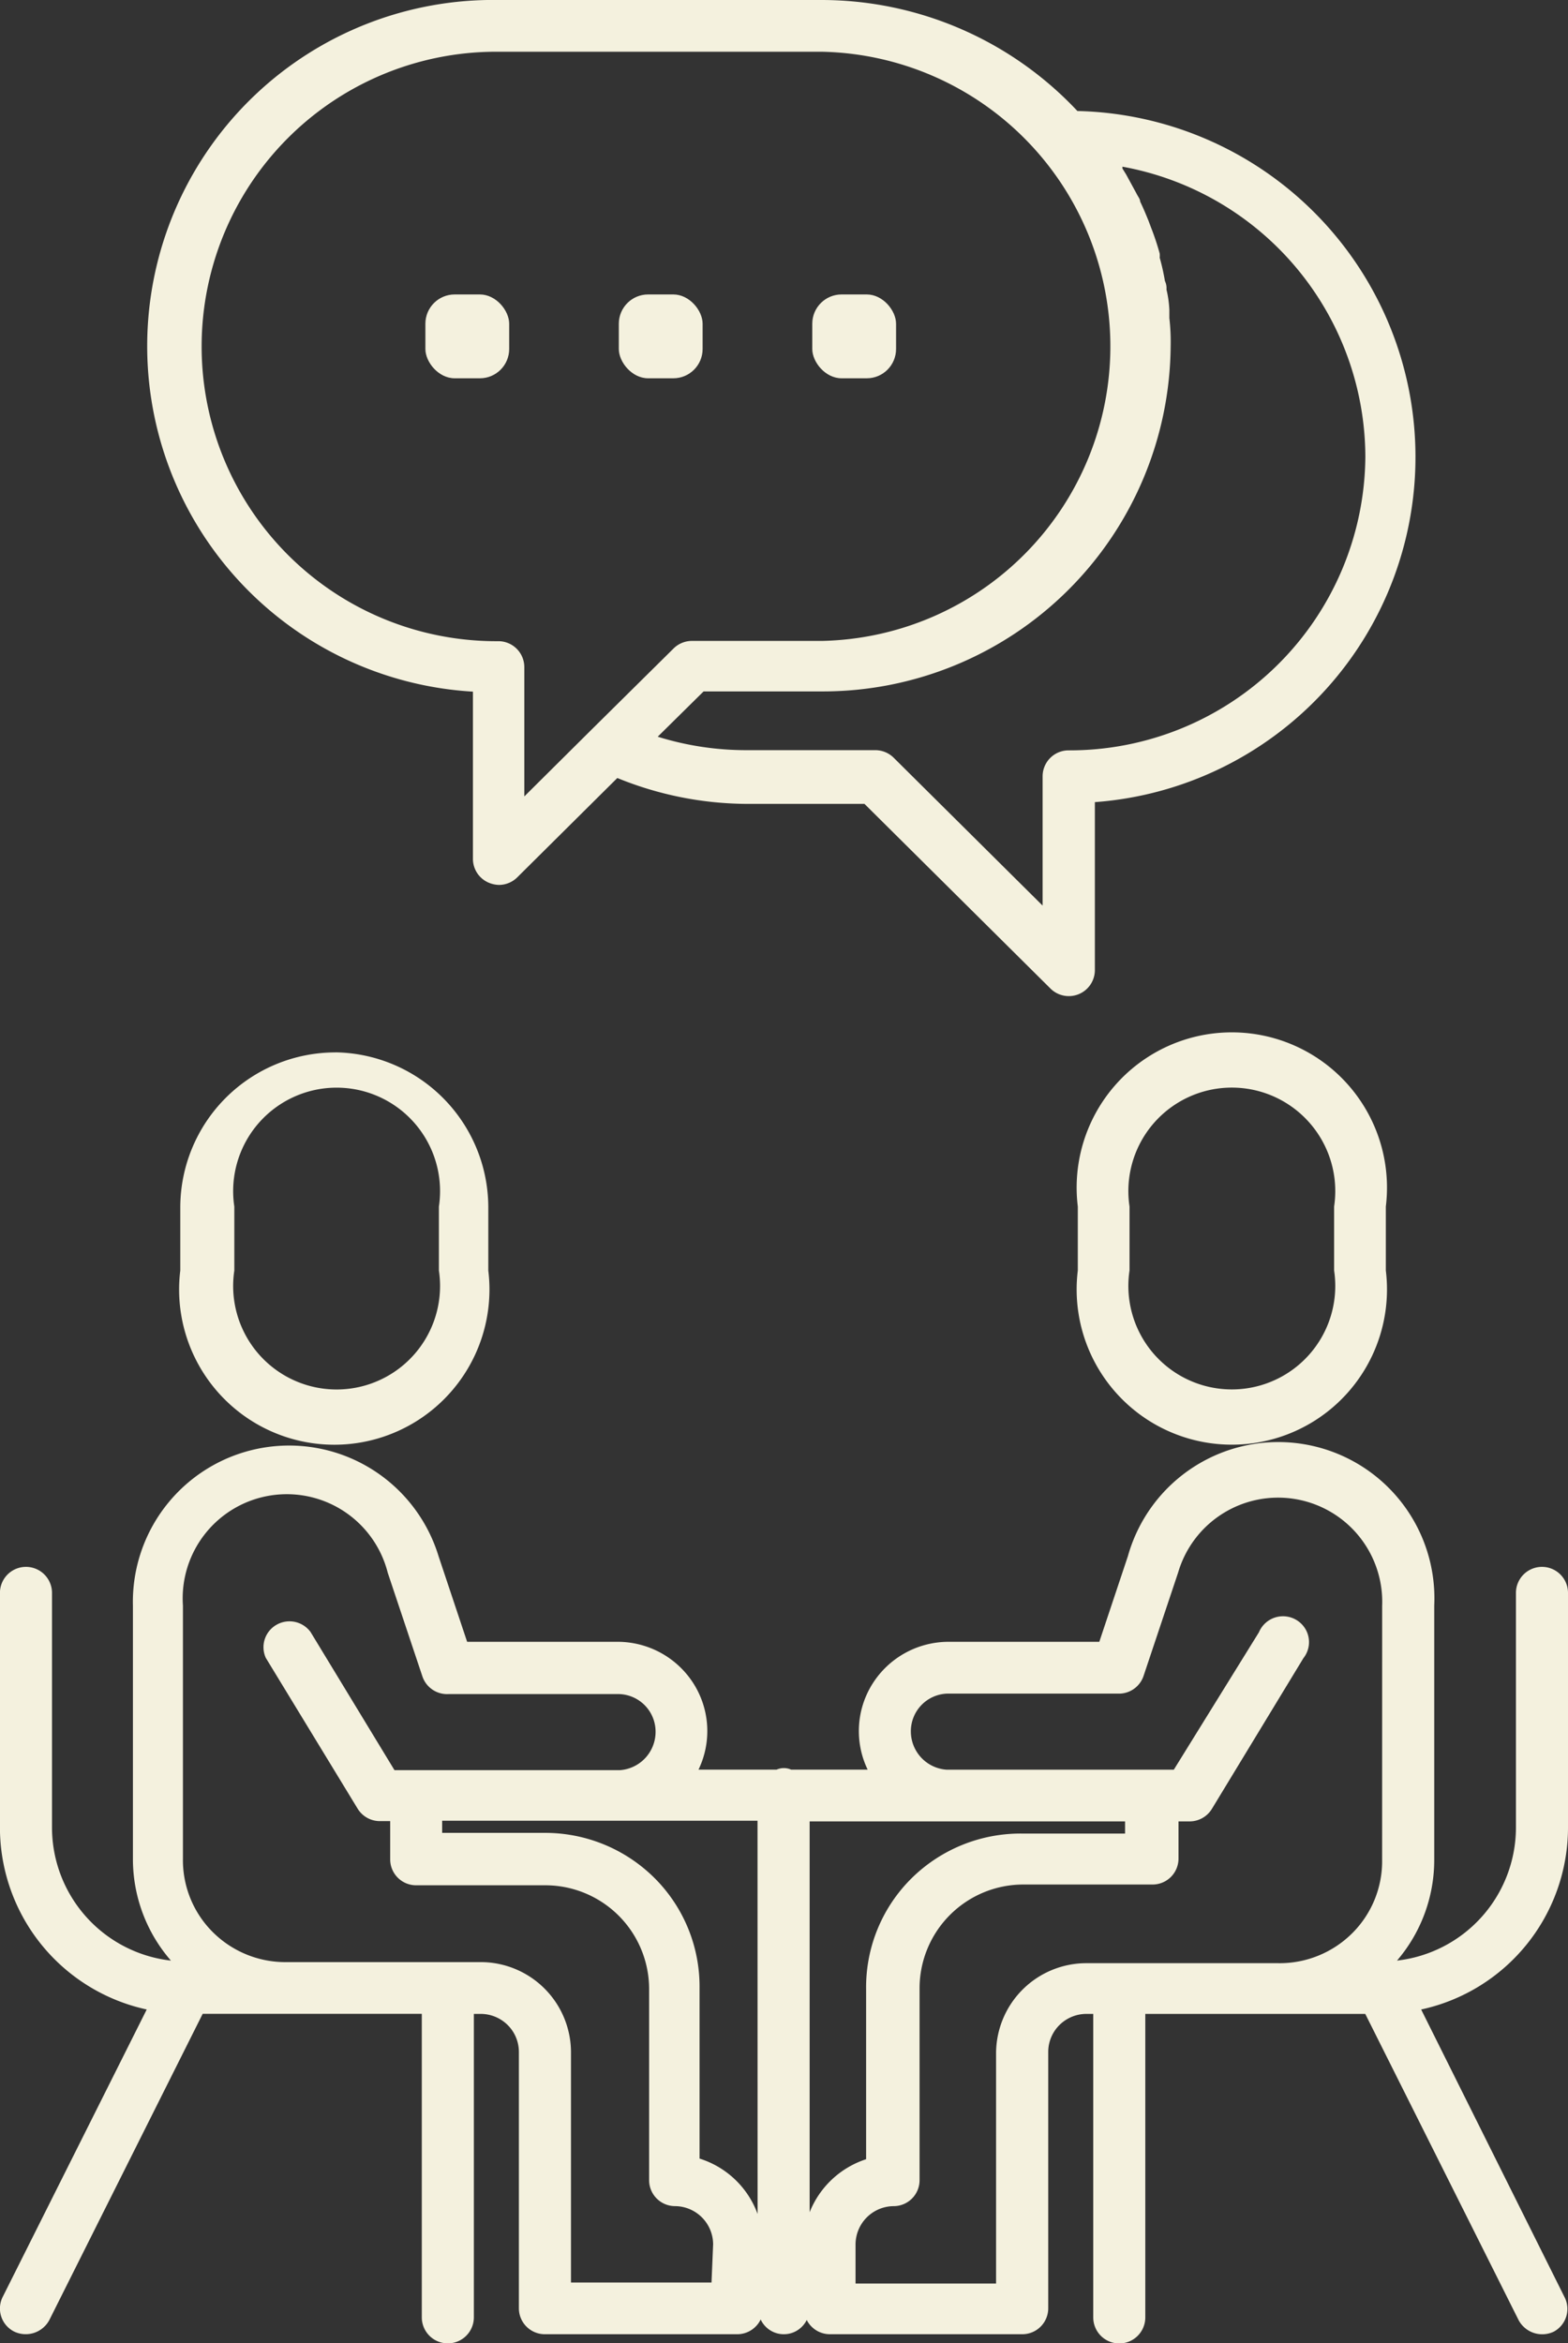 <svg xmlns="http://www.w3.org/2000/svg" width="80.333" height="120" viewBox="0 0 80.333 120">
  <rect x="0" y="0" width="80.333" height="120" fill="#333333" stroke="none"/>
  <g id="Job_Resume_Business_communication_chat" data-name="Job Resume Business communication chat" transform="translate(-17.89 -3)">
    <path id="Path_155" data-name="Path 155" d="M32.825,43.37a7.95,7.95,0,0,0-7.95,7.95v3.22a7.95,7.95,0,1,0,15.781,0V51.267a7.95,7.95,0,0,0-7.831-7.9Zm5.3,11.17a5.3,5.3,0,1,1-10.481,0V51.267a5.3,5.3,0,1,1,10.481,0Z" transform="translate(2.251 13.524)" fill="#f4f1de"/>
    <path id="Path_156" data-name="Path 156" d="M59.2,51.519v3.273a7.95,7.95,0,1,0,15.781,0V51.519a7.95,7.95,0,1,0-15.781,0Zm13.131,0v3.273a5.3,5.3,0,1,1-10.481,0V51.519a5.3,5.3,0,1,1,10.481,0Z" transform="translate(13.909 13.269)" fill="#f4f1de"/>
    <path id="Path_157" data-name="Path 157" d="M98.223,77.943V65.885a1.333,1.333,0,0,0-2.667,0V77.943a6.866,6.866,0,0,1-6.093,6.771,7.921,7.921,0,0,0,1.907-5.168V66.535A8,8,0,0,0,75.676,64L74.21,68.39H66.423a4.606,4.606,0,0,0-3.842,2.164,4.547,4.547,0,0,0-.238,4.382h-3.92a.912.912,0,0,0-.747,0h-4a4.547,4.547,0,0,0-.238-4.382A4.606,4.606,0,0,0,49.6,68.39H41.823L40.357,64A8.005,8.005,0,0,0,24.7,66.535V79.547a7.922,7.922,0,0,0,1.947,5.168,6.866,6.866,0,0,1-6.093-6.771V65.885a1.333,1.333,0,0,0-2.667,0V77.943a9.541,9.541,0,0,0,7.52,9.275l-7.373,14.708a1.321,1.321,0,0,0,.587,1.789,1.372,1.372,0,0,0,1.8-.6l7.853-15.675H39.5v15.543a1.333,1.333,0,0,0,2.667,0V87.444H42.5a1.966,1.966,0,0,1,1.395.566,1.942,1.942,0,0,1,.579,1.382v13.131a1.329,1.329,0,0,0,1.333,1.325h9.867a1.334,1.334,0,0,0,1.187-.755,1.309,1.309,0,0,0,2.36.026,1.334,1.334,0,0,0,1.173.729h9.867a1.329,1.329,0,0,0,1.333-1.325V89.392a1.942,1.942,0,0,1,.579-1.382,1.966,1.966,0,0,1,1.395-.566H73.9v15.543a1.333,1.333,0,0,0,2.667,0V87.444H87.836l7.853,15.675a1.372,1.372,0,0,0,1.8.6,1.321,1.321,0,0,0,.547-1.789L90.7,87.219A9.541,9.541,0,0,0,98.223,77.943ZM54.343,101.2h-7.2V89.392a4.626,4.626,0,0,0-4.64-4.6H32.6a5.27,5.27,0,0,1-3.8-1.528,5.2,5.2,0,0,1-1.538-3.772V66.535a5.335,5.335,0,0,1,10.493-1.683l1.773,5.3a1.333,1.333,0,0,0,1.333.914H49.61a1.927,1.927,0,0,1,1.867,1.948,1.966,1.966,0,0,1-1.827,1.948H38.1L33.8,67.886a1.339,1.339,0,0,0-1.748-.366,1.321,1.321,0,0,0-.545,1.691l4.707,7.725a1.335,1.335,0,0,0,1.133.636h.533v1.961a1.329,1.329,0,0,0,1.333,1.325h6.6a5.317,5.317,0,0,1,5.333,5.3v9.805a1.329,1.329,0,0,0,1.333,1.325,1.967,1.967,0,0,1,1.947,1.948Zm2.36-3.511a4.641,4.641,0,0,0-2.973-2.836V86.119a7.846,7.846,0,0,0-2.319-5.645,7.946,7.946,0,0,0-5.681-2.3H40.543v-.623H56.7Zm2.667-.079V77.586H75.53v.623H70.263a7.945,7.945,0,0,0-5.681,2.3,7.846,7.846,0,0,0-2.319,5.645v8.732a4.668,4.668,0,0,0-2.893,2.716ZM88.7,79.547a5.2,5.2,0,0,1-1.538,3.772,5.271,5.271,0,0,1-3.8,1.528h-9.8a4.626,4.626,0,0,0-4.64,4.6v11.806h-7.2V99.237a1.967,1.967,0,0,1,1.947-1.948,1.329,1.329,0,0,0,1.333-1.325V86.119a5.317,5.317,0,0,1,5.333-5.3h6.6a1.329,1.329,0,0,0,1.333-1.325V77.586h.56a1.335,1.335,0,0,0,1.147-.636l4.693-7.725a1.318,1.318,0,0,0,.14-1.423,1.337,1.337,0,0,0-2.42.1l-4.36,7.036H66.383a1.966,1.966,0,0,1-1.827-1.948,1.927,1.927,0,0,1,1.867-1.948h8.853a1.332,1.332,0,0,0,1.2-.9l1.773-5.3a5.336,5.336,0,0,1,10.453,1.7Z" transform="translate(0 18.688)" fill="#f4f1de"/>
    <path id="Path_158" data-name="Path 158" d="M40.268,38.419v8.573a1.325,1.325,0,0,0,.828,1.219,1.452,1.452,0,0,0,.507.106,1.34,1.34,0,0,0,.948-.4l5.114-5.075a17.717,17.717,0,0,0,6.6,1.325h6.062l9.521,9.448a1.334,1.334,0,0,0,2.283-.928V44.077a17.722,17.722,0,0,0-.895-35.392A17.984,17.984,0,0,0,58.161,3H41.6a17.726,17.726,0,0,0-1.335,35.419ZM85.989,26.387a15.151,15.151,0,0,1-15.2,15.039,1.33,1.33,0,0,0-1.335,1.325v6.625L61.82,41.8a1.341,1.341,0,0,0-.948-.384h-6.61a15.237,15.237,0,0,1-4.527-.689l2.35-2.319h6.076A17.825,17.825,0,0,0,76.014,20.729a10.555,10.555,0,0,0-.067-1.444v-.424a5.508,5.508,0,0,0-.147-1.034.85.85,0,0,0-.08-.437,11.094,11.094,0,0,0-.267-1.193,1.234,1.234,0,0,0,0-.212,13.271,13.271,0,0,0-.441-1.325l-.134-.358c-.134-.331-.267-.649-.427-.981,0-.133-.12-.265-.187-.411l-.534-.981-.187-.3v-.093A15.151,15.151,0,0,1,85.989,26.387ZM41.6,5.65H58.161a15.089,15.089,0,0,1,0,30.171H51.485a1.341,1.341,0,0,0-.935.384l-4.193,4.147L42.9,43.785V37.16a1.33,1.33,0,0,0-1.335-1.325A15.093,15.093,0,1,1,41.6,5.65Z" transform="translate(1.852 0)" fill="#f4f1de"/>
    <rect id="Rectangle_58" data-name="Rectangle 58" width="4.293" height="4.293" rx="1.5" transform="translate(39.684 18.079)" fill="#f4f1de"/>
    <rect id="Rectangle_59" data-name="Rectangle 59" width="4.293" height="4.293" rx="1.5" transform="translate(49.594 18.079)" fill="#f4f1de"/>
    <rect id="Rectangle_60" data-name="Rectangle 60" width="4.293" height="4.293" rx="1.5" transform="translate(59.505 18.079)" fill="#f4f1de"/>
  </g>
</svg>
